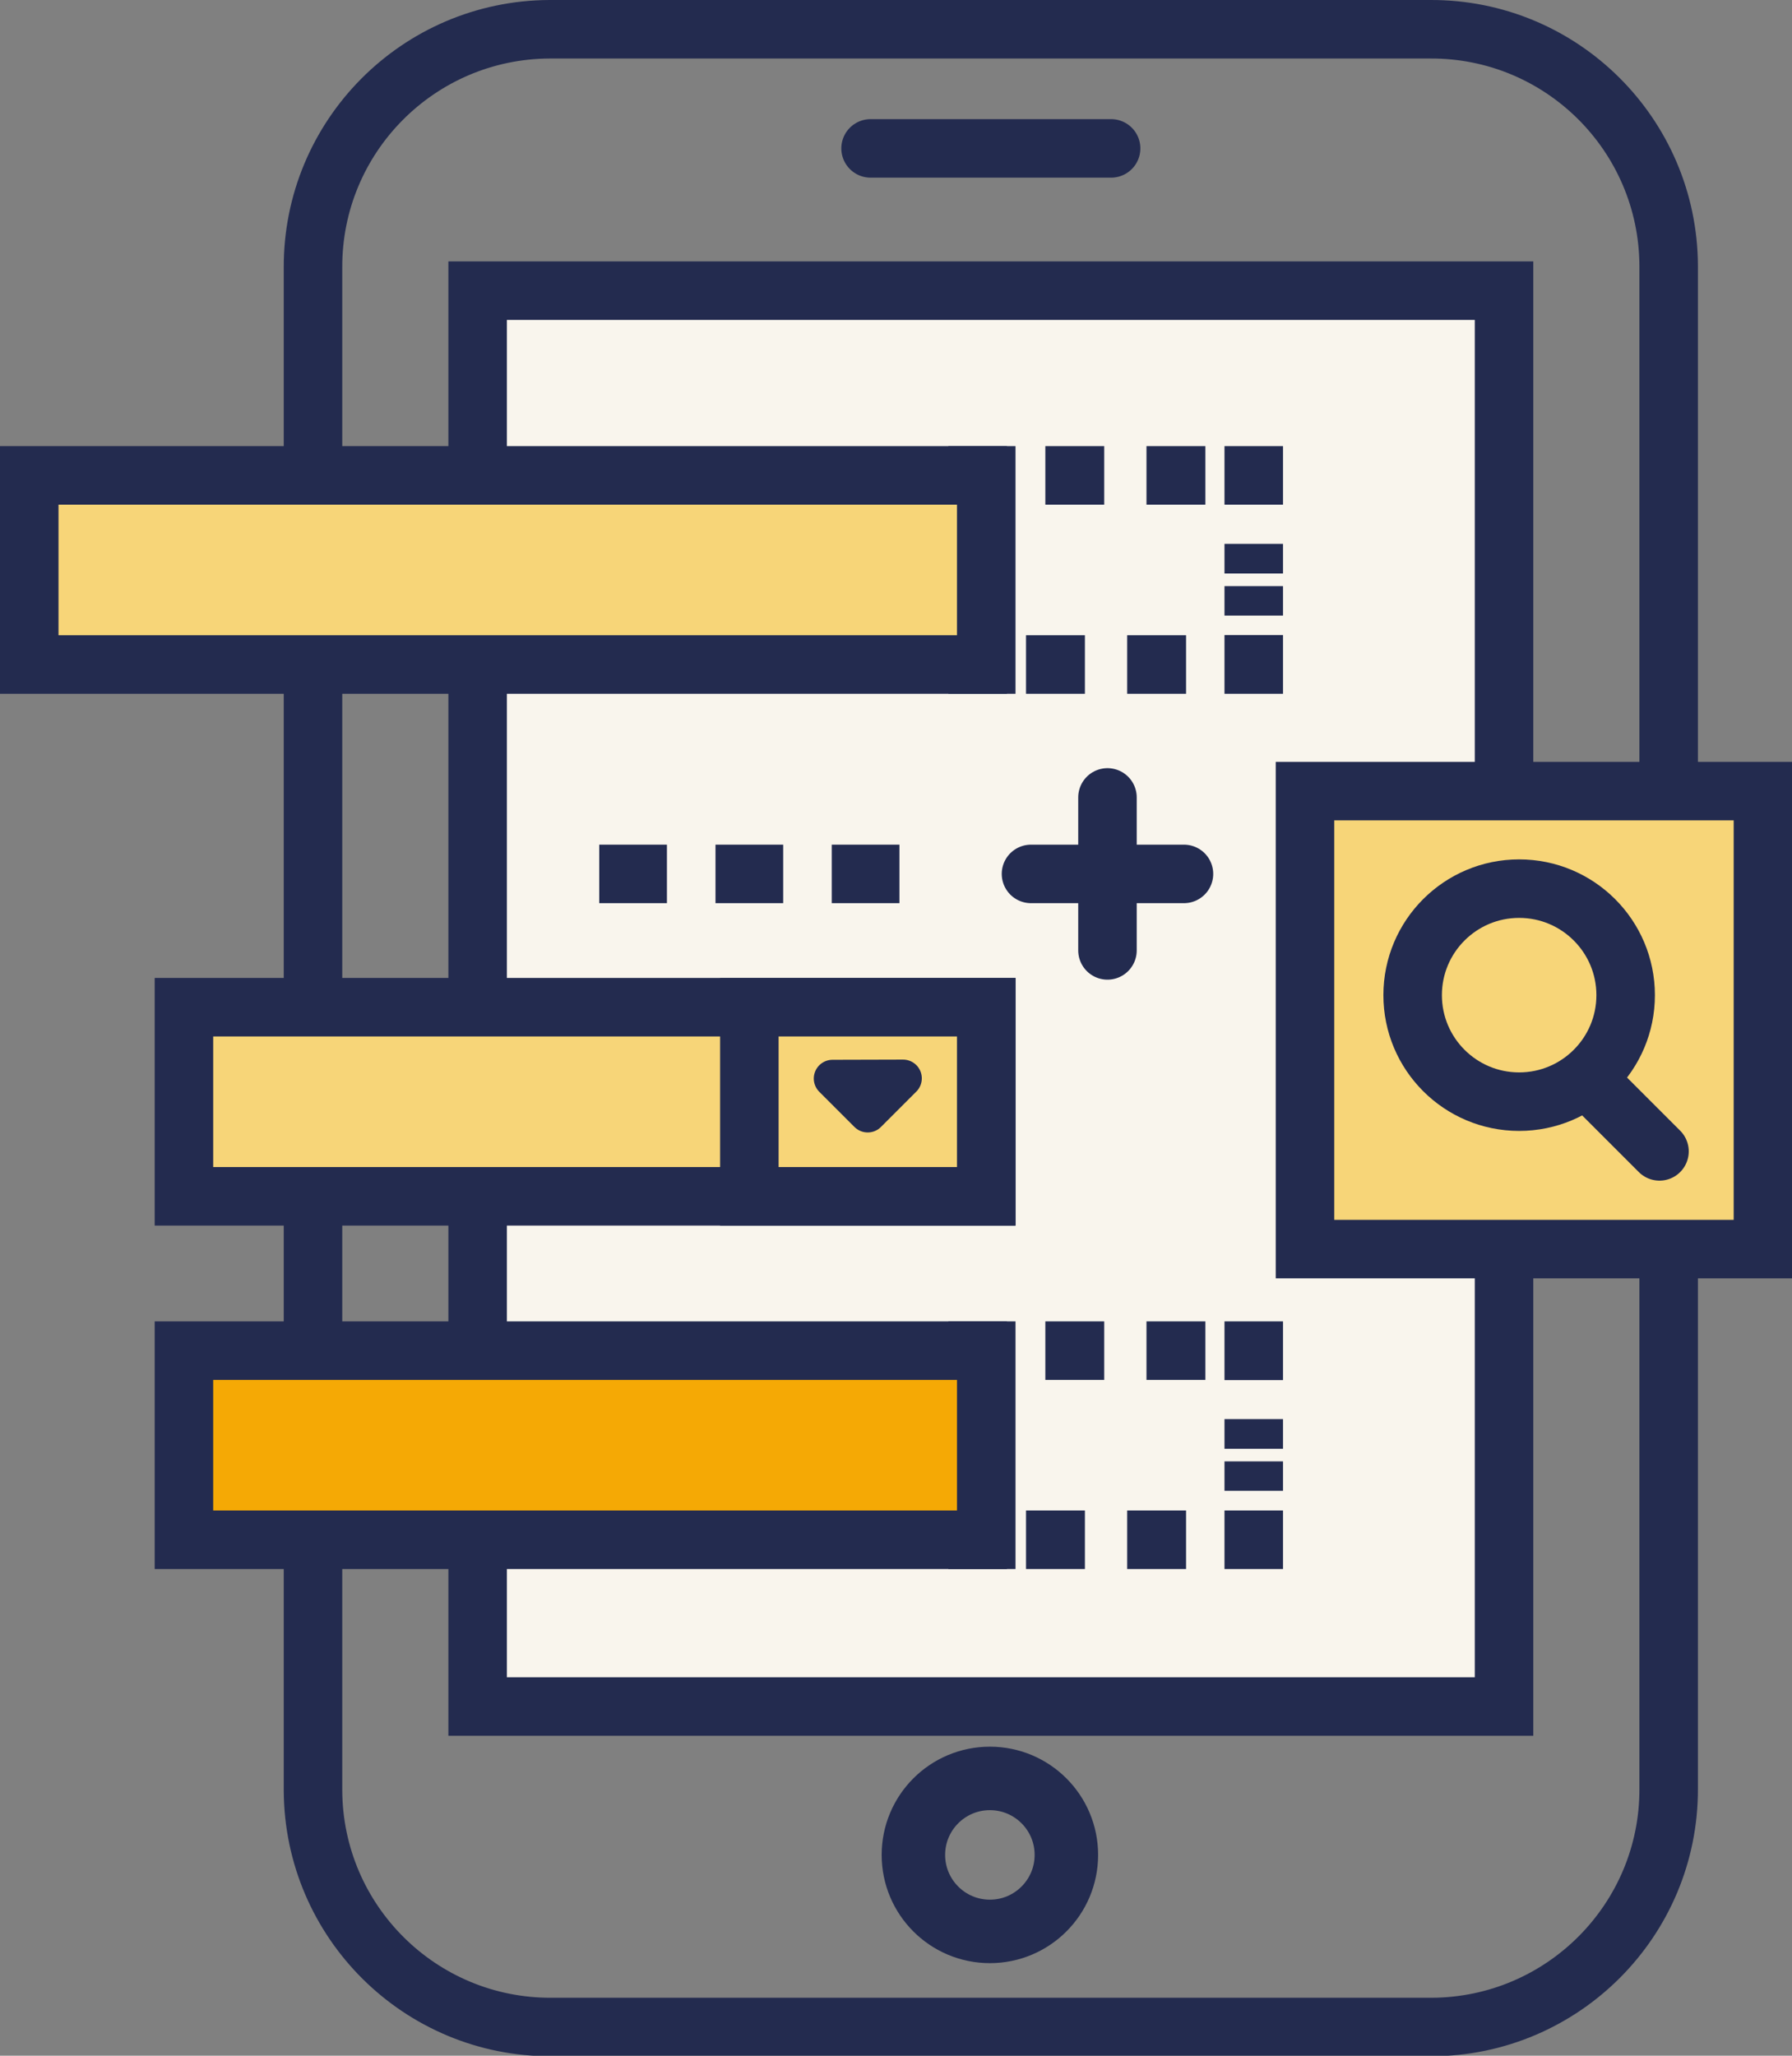 <?xml version="1.0" encoding="UTF-8"?>
<!-- Generator: Adobe Illustrator 26.5.2, SVG Export Plug-In . SVG Version: 6.00 Build 0)  -->
<svg xmlns="http://www.w3.org/2000/svg" xmlns:xlink="http://www.w3.org/1999/xlink" version="1.1" id="Livello_1" x="0px" y="0px" width="93.72px" height="107.5px" viewBox="0 0 93.72 107.5" xml:space="preserve">
<rect x="0" y="0" width="93.72" height="107.5" fill="#808080" stroke="none"/>
<g id="Livello_2_00000086652090213655730740000008962319438887078826_">
	<g id="Layer_1">
		<path fill="none" stroke="#232B4F" stroke-width="3.06" stroke-miterlimit="10" d="M28.8,1.53h46C81.66,1.5,87.24,7.04,87.27,13.9    c0,0.03,0,0.07,0,0.1v79.54c0.02,6.86-5.54,12.44-12.4,12.46c-0.01,0-0.02,0-0.03,0h-46c-6.86,0.03-12.44-5.51-12.47-12.37    c0-0.03,0-0.06,0-0.09V14C16.34,7.14,21.88,1.56,28.74,1.53C28.76,1.53,28.78,1.53,28.8,1.53z"></path>
		
			<line fill="none" stroke="#232B4F" stroke-width="3.06" stroke-linecap="round" stroke-miterlimit="10" x1="45.53" y1="7.76" x2="58.11" y2="7.76"></line>
		<path fill="none" stroke="#232B4F" stroke-width="3.32" stroke-linecap="round" stroke-miterlimit="10" d="M55.77,97    c0,2.21-1.79,4-4,4s-4-1.79-4-4s1.79-4,4-4S55.77,94.79,55.77,97z"></path>
		<rect x="24.98" y="15.2" fill="#F9F5ED" width="53.68" height="74.04"></rect>
		
			<rect x="24.98" y="15.2" fill="none" stroke="#232B4F" stroke-width="3.06" stroke-miterlimit="10" width="53.68" height="74.04"></rect>
		<polyline fill="none" stroke="#232B4F" stroke-width="3.06" stroke-miterlimit="10" points="65.57,33.21 65.57,34.75 64.04,34.75       "></polyline>
		
			<line fill="none" stroke="#232B4F" stroke-width="3.06" stroke-miterlimit="10" stroke-dasharray="3.08,2.21" x1="62.03" y1="34.75" x2="53.66" y2="34.75"></line>
		<polyline fill="none" stroke="#232B4F" stroke-width="3.06" stroke-miterlimit="10" points="52.66,34.75 51.13,34.75 51.13,33.21       "></polyline>
		
			<line fill="none" stroke="#232B4F" stroke-width="3.06" stroke-miterlimit="10" stroke-dasharray="1.55,0.66" x1="51.13" y1="31.17" x2="51.13" y2="27.42"></line>
		<polyline fill="none" stroke="#232B4F" stroke-width="3.06" stroke-miterlimit="10" points="51.13,26.39 51.13,24.86 52.66,24.86       "></polyline>
		
			<line fill="none" stroke="#232B4F" stroke-width="3.06" stroke-miterlimit="10" stroke-dasharray="3.08,2.21" x1="54.67" y1="24.86" x2="63.04" y2="24.86"></line>
		<polyline fill="none" stroke="#232B4F" stroke-width="3.06" stroke-miterlimit="10" points="64.04,24.86 65.57,24.86 65.57,26.39       "></polyline>
		
			<line fill="none" stroke="#232B4F" stroke-width="3.06" stroke-miterlimit="10" stroke-dasharray="1.55,0.66" x1="65.57" y1="28.44" x2="65.57" y2="32.19"></line>
		<rect x="68.25" y="41.37" fill="#F7D578" width="23.95" height="23.95"></rect>
		
			<rect x="68.25" y="41.37" fill="none" stroke="#232B4F" stroke-width="3.06" stroke-miterlimit="10" width="23.95" height="23.95"></rect>
		<path fill="#F7D578" d="M85,52c0,3.08-2.49,5.57-5.57,5.57s-5.57-2.49-5.57-5.57s2.49-5.57,5.57-5.57l0,0    C82.51,46.43,85,48.92,85,52"></path>
		
			<circle fill="none" stroke="#232B4F" stroke-width="3.06" stroke-linecap="round" stroke-miterlimit="10" cx="79.45" cy="52.04" r="5.57"></circle>
		
			<line fill="none" stroke="#232B4F" stroke-width="3.06" stroke-linecap="round" stroke-miterlimit="10" x1="83.43" y1="56.85" x2="86.79" y2="60.21"></line>
		<rect x="1.53" y="24.86" fill="#F7D578" width="50.05" height="9.89"></rect>
		<rect x="1.53" y="24.86" fill="none" stroke="#232B4F" stroke-width="3.06" stroke-miterlimit="10" width="50.05" height="9.89"></rect>
		<polyline fill="none" stroke="#232B4F" stroke-width="3.06" stroke-miterlimit="10" points="65.57,78.99 65.57,80.52 64.04,80.52       "></polyline>
		
			<line fill="none" stroke="#232B4F" stroke-width="3.06" stroke-miterlimit="10" stroke-dasharray="3.08,2.21" x1="62.03" y1="80.52" x2="53.66" y2="80.52"></line>
		<polyline fill="none" stroke="#232B4F" stroke-width="3.06" stroke-miterlimit="10" points="52.66,80.52 51.13,80.52 51.13,78.99       "></polyline>
		
			<line fill="none" stroke="#232B4F" stroke-width="3.06" stroke-miterlimit="10" stroke-dasharray="1.55,0.66" x1="51.13" y1="76.94" x2="51.13" y2="73.19"></line>
		<polyline fill="none" stroke="#232B4F" stroke-width="3.06" stroke-miterlimit="10" points="51.13,72.17 51.13,70.63 52.66,70.63       "></polyline>
		
			<line fill="none" stroke="#232B4F" stroke-width="3.06" stroke-miterlimit="10" stroke-dasharray="3.08,2.21" x1="54.67" y1="70.63" x2="63.04" y2="70.63"></line>
		<polyline fill="none" stroke="#232B4F" stroke-width="3.06" stroke-miterlimit="10" points="64.04,70.63 65.57,70.63 65.57,72.17       "></polyline>
		
			<line fill="none" stroke="#232B4F" stroke-width="3.06" stroke-miterlimit="10" stroke-dasharray="1.55,0.66" x1="65.57" y1="74.21" x2="65.57" y2="77.96"></line>
		<rect x="9.62" y="70.63" fill="#F5A905" width="41.96" height="9.89"></rect>
		<rect x="9.62" y="70.63" fill="none" stroke="#232B4F" stroke-width="3.06" stroke-miterlimit="10" width="41.96" height="9.89"></rect>
		<rect x="9.62" y="52.67" fill="#F7D578" width="41.96" height="9.89"></rect>
		<rect x="9.62" y="52.67" fill="none" stroke="#232B4F" stroke-width="3.06" stroke-miterlimit="10" width="41.96" height="9.89"></rect>
		<rect x="39.19" y="52.67" fill="#F7D578" width="12.39" height="9.89"></rect>
		
			<rect x="39.19" y="52.67" fill="none" stroke="#232B4F" stroke-width="3.06" stroke-miterlimit="10" width="12.39" height="9.89"></rect>
		<polygon fill="#F7D578" points="43.54,56.4 45.38,58.24 47.23,56.39   "></polygon>
		<polygon fill="none" stroke="#232B4F" stroke-width="1.96" stroke-linejoin="round" points="43.54,56.4 45.38,58.24 47.23,56.39       "></polygon>
		
			<line fill="none" stroke="#232B4F" stroke-width="3.06" stroke-linecap="round" stroke-miterlimit="10" x1="53.92" y1="45.7" x2="61.92" y2="45.7"></line>
		
			<line fill="none" stroke="#232B4F" stroke-width="3.06" stroke-linecap="round" stroke-miterlimit="10" x1="57.92" y1="49.7" x2="57.92" y2="41.7"></line>
		
			<line fill="none" stroke="#232B4F" stroke-width="3.06" stroke-miterlimit="10" stroke-dasharray="3.54,2.54" x1="47.04" y1="45.7" x2="31.34" y2="45.7"></line>
	</g>
</g>
</svg>
